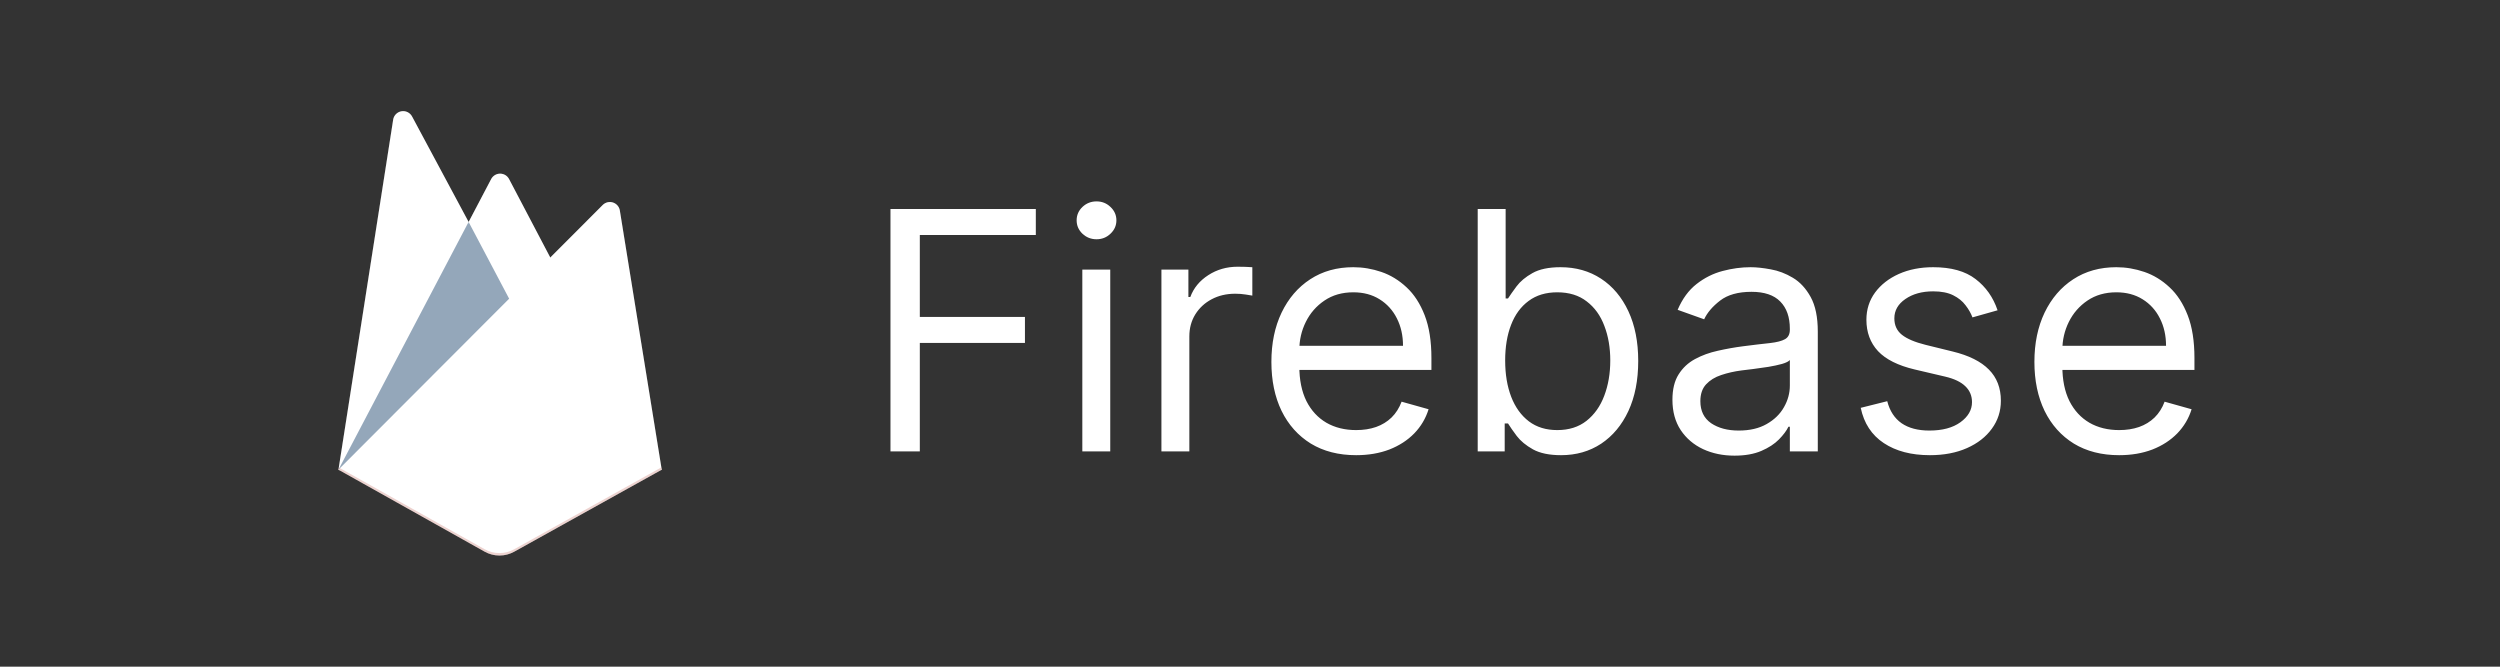 <svg width="180" height="48" viewBox="0 0 180 48" fill="none" xmlns="http://www.w3.org/2000/svg">
<rect x="0" y="0" width="180" height="48" fill="#333333" stroke="none"/>
<path d="M24.369 33.819L28.308 8.616C28.331 8.465 28.402 8.326 28.509 8.217C28.616 8.109 28.755 8.037 28.905 8.011C29.055 7.986 29.21 8.008 29.347 8.075C29.483 8.142 29.596 8.251 29.668 8.385L33.741 15.982L35.365 12.891C35.427 12.774 35.519 12.675 35.633 12.607C35.746 12.539 35.876 12.502 36.009 12.502C36.141 12.502 36.271 12.539 36.385 12.607C36.498 12.675 36.591 12.774 36.652 12.891L47.645 33.819H24.369Z" fill="white"/>
<path d="M37.976 24.002L33.739 15.979L24.369 33.819L37.976 24.002Z" fill="#94A7BA"/>
<path d="M47.645 33.819L44.628 15.151C44.606 15.019 44.548 14.896 44.46 14.796C44.373 14.695 44.259 14.62 44.132 14.579C44.005 14.539 43.869 14.534 43.74 14.565C43.61 14.597 43.491 14.664 43.397 14.758L24.369 33.819L34.898 39.723C35.223 39.905 35.589 40 35.962 40C36.334 40 36.7 39.905 37.025 39.723L47.645 33.819Z" fill="white"/>
<path d="M44.627 15.151C44.605 15.02 44.547 14.897 44.459 14.796C44.372 14.695 44.258 14.621 44.131 14.58C44.004 14.539 43.868 14.534 43.739 14.566C43.609 14.597 43.491 14.664 43.396 14.758L39.62 18.545L36.65 12.891C36.588 12.774 36.495 12.675 36.382 12.607C36.269 12.539 36.139 12.502 36.006 12.502C35.873 12.502 35.743 12.539 35.63 12.607C35.517 12.675 35.424 12.774 35.362 12.891L33.739 15.982L29.665 8.385C29.593 8.25 29.48 8.142 29.343 8.075C29.206 8.008 29.051 7.986 28.901 8.011C28.751 8.037 28.612 8.11 28.505 8.218C28.398 8.327 28.328 8.467 28.305 8.618L24.368 33.819H24.355L24.368 33.834L24.472 33.885L43.391 14.944C43.485 14.849 43.604 14.782 43.734 14.751C43.864 14.719 44 14.723 44.127 14.764C44.255 14.805 44.368 14.88 44.456 14.981C44.544 15.082 44.602 15.205 44.624 15.337L47.615 33.837L47.644 33.819L44.627 15.151ZM24.403 33.785L28.307 8.796C28.33 8.645 28.4 8.505 28.507 8.396C28.614 8.288 28.753 8.215 28.903 8.189C29.053 8.164 29.208 8.186 29.345 8.253C29.483 8.32 29.595 8.429 29.667 8.563L33.74 16.161L35.364 13.069C35.426 12.952 35.518 12.854 35.632 12.785C35.745 12.717 35.875 12.681 36.008 12.681C36.14 12.681 36.27 12.717 36.384 12.785C36.497 12.854 36.59 12.952 36.651 13.069L39.561 18.603L24.402 33.785H24.403Z" fill="white" fill-opacity="0.2"/>
<path opacity="0.2" d="M37.024 39.545C36.699 39.726 36.333 39.822 35.96 39.822C35.588 39.822 35.222 39.726 34.896 39.545L24.393 33.657L24.367 33.819L34.896 39.721C35.221 39.903 35.587 39.998 35.96 39.998C36.332 39.998 36.698 39.903 37.023 39.721L47.643 33.819L47.616 33.651L37.023 39.545L37.024 39.545Z" fill="#A52714"/>
<path d="M64.114 32.5V15.046H74.579V16.921H66.227V22.818H73.796V24.693H66.227V32.5H64.114ZM77.927 32.5V19.409H79.938V32.5H77.927ZM78.95 17.227C78.558 17.227 78.219 17.094 77.935 16.827C77.657 16.56 77.518 16.239 77.518 15.864C77.518 15.489 77.657 15.168 77.935 14.901C78.219 14.633 78.558 14.5 78.95 14.5C79.342 14.5 79.677 14.633 79.955 14.901C80.239 15.168 80.381 15.489 80.381 15.864C80.381 16.239 80.239 16.56 79.955 16.827C79.677 17.094 79.342 17.227 78.95 17.227ZM83.622 32.5V19.409H85.565V21.386H85.702C85.94 20.739 86.372 20.213 86.997 19.81C87.622 19.406 88.327 19.204 89.111 19.204C89.258 19.204 89.443 19.207 89.665 19.213C89.886 19.219 90.054 19.227 90.168 19.239V21.284C90.099 21.267 89.943 21.241 89.699 21.207C89.46 21.168 89.207 21.148 88.94 21.148C88.304 21.148 87.736 21.281 87.236 21.548C86.742 21.81 86.349 22.173 86.06 22.639C85.776 23.099 85.633 23.625 85.633 24.216V32.5H83.622ZM97.642 32.773C96.381 32.773 95.293 32.494 94.378 31.938C93.469 31.375 92.767 30.591 92.273 29.585C91.784 28.574 91.54 27.398 91.54 26.057C91.54 24.716 91.784 23.534 92.273 22.511C92.767 21.483 93.454 20.682 94.335 20.108C95.222 19.528 96.256 19.239 97.438 19.239C98.119 19.239 98.793 19.352 99.457 19.579C100.122 19.807 100.727 20.176 101.273 20.688C101.818 21.193 102.253 21.864 102.577 22.699C102.901 23.534 103.062 24.562 103.062 25.784V26.636H92.972V24.898H101.017C101.017 24.159 100.869 23.5 100.574 22.921C100.284 22.341 99.869 21.884 99.329 21.548C98.796 21.213 98.165 21.046 97.438 21.046C96.636 21.046 95.943 21.244 95.358 21.642C94.778 22.034 94.332 22.546 94.02 23.176C93.707 23.807 93.551 24.483 93.551 25.204V26.364C93.551 27.352 93.722 28.19 94.062 28.878C94.409 29.56 94.889 30.079 95.503 30.438C96.117 30.79 96.829 30.966 97.642 30.966C98.171 30.966 98.648 30.892 99.074 30.744C99.506 30.591 99.878 30.364 100.19 30.062C100.503 29.756 100.744 29.375 100.915 28.921L102.858 29.466C102.653 30.125 102.31 30.704 101.827 31.204C101.344 31.699 100.747 32.085 100.037 32.364C99.327 32.636 98.528 32.773 97.642 32.773ZM106.395 32.5V15.046H108.406V21.489H108.577C108.724 21.261 108.929 20.972 109.19 20.619C109.457 20.261 109.838 19.943 110.332 19.665C110.832 19.381 111.509 19.239 112.361 19.239C113.463 19.239 114.435 19.514 115.276 20.065C116.116 20.616 116.773 21.398 117.244 22.409C117.716 23.421 117.952 24.614 117.952 25.989C117.952 27.375 117.716 28.577 117.244 29.594C116.773 30.605 116.119 31.389 115.284 31.946C114.449 32.497 113.486 32.773 112.395 32.773C111.554 32.773 110.881 32.633 110.375 32.355C109.869 32.071 109.48 31.75 109.207 31.392C108.935 31.028 108.724 30.727 108.577 30.489H108.338V32.5H106.395ZM108.372 25.954C108.372 26.943 108.517 27.815 108.807 28.571C109.097 29.321 109.52 29.909 110.077 30.335C110.634 30.756 111.315 30.966 112.122 30.966C112.963 30.966 113.665 30.744 114.227 30.301C114.795 29.852 115.222 29.25 115.506 28.494C115.795 27.733 115.94 26.886 115.94 25.954C115.94 25.034 115.798 24.204 115.514 23.466C115.236 22.722 114.813 22.134 114.244 21.702C113.682 21.264 112.974 21.046 112.122 21.046C111.304 21.046 110.616 21.253 110.06 21.668C109.503 22.077 109.082 22.651 108.798 23.389C108.514 24.122 108.372 24.977 108.372 25.954ZM124.881 32.807C124.051 32.807 123.298 32.651 122.622 32.338C121.946 32.02 121.409 31.562 121.011 30.966C120.614 30.364 120.415 29.636 120.415 28.784C120.415 28.034 120.563 27.426 120.858 26.96C121.153 26.489 121.548 26.119 122.043 25.852C122.537 25.585 123.082 25.386 123.679 25.256C124.281 25.119 124.886 25.011 125.494 24.932C126.29 24.829 126.935 24.753 127.429 24.702C127.929 24.645 128.293 24.551 128.52 24.421C128.753 24.29 128.869 24.062 128.869 23.739V23.671C128.869 22.829 128.639 22.176 128.179 21.71C127.724 21.244 127.034 21.011 126.108 21.011C125.148 21.011 124.395 21.222 123.849 21.642C123.304 22.062 122.92 22.511 122.699 22.989L120.79 22.307C121.131 21.511 121.585 20.892 122.153 20.449C122.727 20 123.352 19.688 124.028 19.511C124.71 19.329 125.381 19.239 126.04 19.239C126.46 19.239 126.943 19.29 127.489 19.392C128.04 19.489 128.571 19.69 129.082 19.997C129.599 20.304 130.028 20.767 130.369 21.386C130.71 22.006 130.881 22.835 130.881 23.875V32.5H128.869V30.727H128.767C128.631 31.011 128.403 31.315 128.085 31.639C127.767 31.963 127.344 32.239 126.815 32.466C126.287 32.693 125.642 32.807 124.881 32.807ZM125.188 31C125.983 31 126.653 30.844 127.199 30.531C127.75 30.219 128.165 29.815 128.443 29.321C128.727 28.827 128.869 28.307 128.869 27.761V25.921C128.784 26.023 128.597 26.116 128.307 26.202C128.023 26.281 127.693 26.352 127.318 26.415C126.949 26.472 126.588 26.523 126.236 26.568C125.889 26.608 125.608 26.642 125.392 26.671C124.869 26.739 124.381 26.849 123.926 27.003C123.477 27.151 123.114 27.375 122.835 27.676C122.563 27.972 122.426 28.375 122.426 28.886C122.426 29.585 122.685 30.114 123.202 30.472C123.724 30.824 124.386 31 125.188 31ZM143.825 22.341L142.018 22.852C141.904 22.551 141.737 22.259 141.515 21.974C141.299 21.685 141.004 21.446 140.629 21.259C140.254 21.071 139.773 20.977 139.188 20.977C138.387 20.977 137.719 21.162 137.185 21.531C136.657 21.895 136.393 22.358 136.393 22.921C136.393 23.421 136.575 23.815 136.938 24.105C137.302 24.395 137.87 24.636 138.643 24.829L140.586 25.307C141.756 25.591 142.629 26.026 143.202 26.611C143.776 27.19 144.063 27.938 144.063 28.852C144.063 29.602 143.847 30.273 143.415 30.864C142.989 31.454 142.393 31.921 141.626 32.261C140.859 32.602 139.967 32.773 138.95 32.773C137.614 32.773 136.509 32.483 135.634 31.903C134.759 31.324 134.205 30.477 133.972 29.364L135.881 28.886C136.063 29.591 136.407 30.119 136.913 30.472C137.424 30.824 138.092 31 138.915 31C139.853 31 140.597 30.801 141.148 30.403C141.705 30 141.984 29.517 141.984 28.954C141.984 28.5 141.825 28.119 141.506 27.812C141.188 27.5 140.7 27.267 140.04 27.114L137.859 26.602C136.66 26.318 135.779 25.878 135.217 25.281C134.66 24.679 134.381 23.926 134.381 23.023C134.381 22.284 134.589 21.631 135.004 21.062C135.424 20.494 135.995 20.048 136.717 19.724C137.444 19.401 138.268 19.239 139.188 19.239C140.484 19.239 141.501 19.523 142.239 20.091C142.984 20.659 143.512 21.409 143.825 22.341ZM152.58 32.773C151.318 32.773 150.23 32.494 149.315 31.938C148.406 31.375 147.705 30.591 147.21 29.585C146.722 28.574 146.477 27.398 146.477 26.057C146.477 24.716 146.722 23.534 147.21 22.511C147.705 21.483 148.392 20.682 149.273 20.108C150.159 19.528 151.193 19.239 152.375 19.239C153.057 19.239 153.73 19.352 154.395 19.579C155.06 19.807 155.665 20.176 156.21 20.688C156.756 21.193 157.19 21.864 157.514 22.699C157.838 23.534 158 24.562 158 25.784V26.636H147.909V24.898H155.955C155.955 24.159 155.807 23.5 155.511 22.921C155.222 22.341 154.807 21.884 154.267 21.548C153.733 21.213 153.102 21.046 152.375 21.046C151.574 21.046 150.881 21.244 150.295 21.642C149.716 22.034 149.27 22.546 148.957 23.176C148.645 23.807 148.489 24.483 148.489 25.204V26.364C148.489 27.352 148.659 28.19 149 28.878C149.347 29.56 149.827 30.079 150.44 30.438C151.054 30.79 151.767 30.966 152.58 30.966C153.108 30.966 153.585 30.892 154.011 30.744C154.443 30.591 154.815 30.364 155.128 30.062C155.44 29.756 155.682 29.375 155.852 28.921L157.795 29.466C157.591 30.125 157.247 30.704 156.764 31.204C156.281 31.699 155.685 32.085 154.974 32.364C154.264 32.636 153.466 32.773 152.58 32.773Z" fill="white"/>
</svg>
